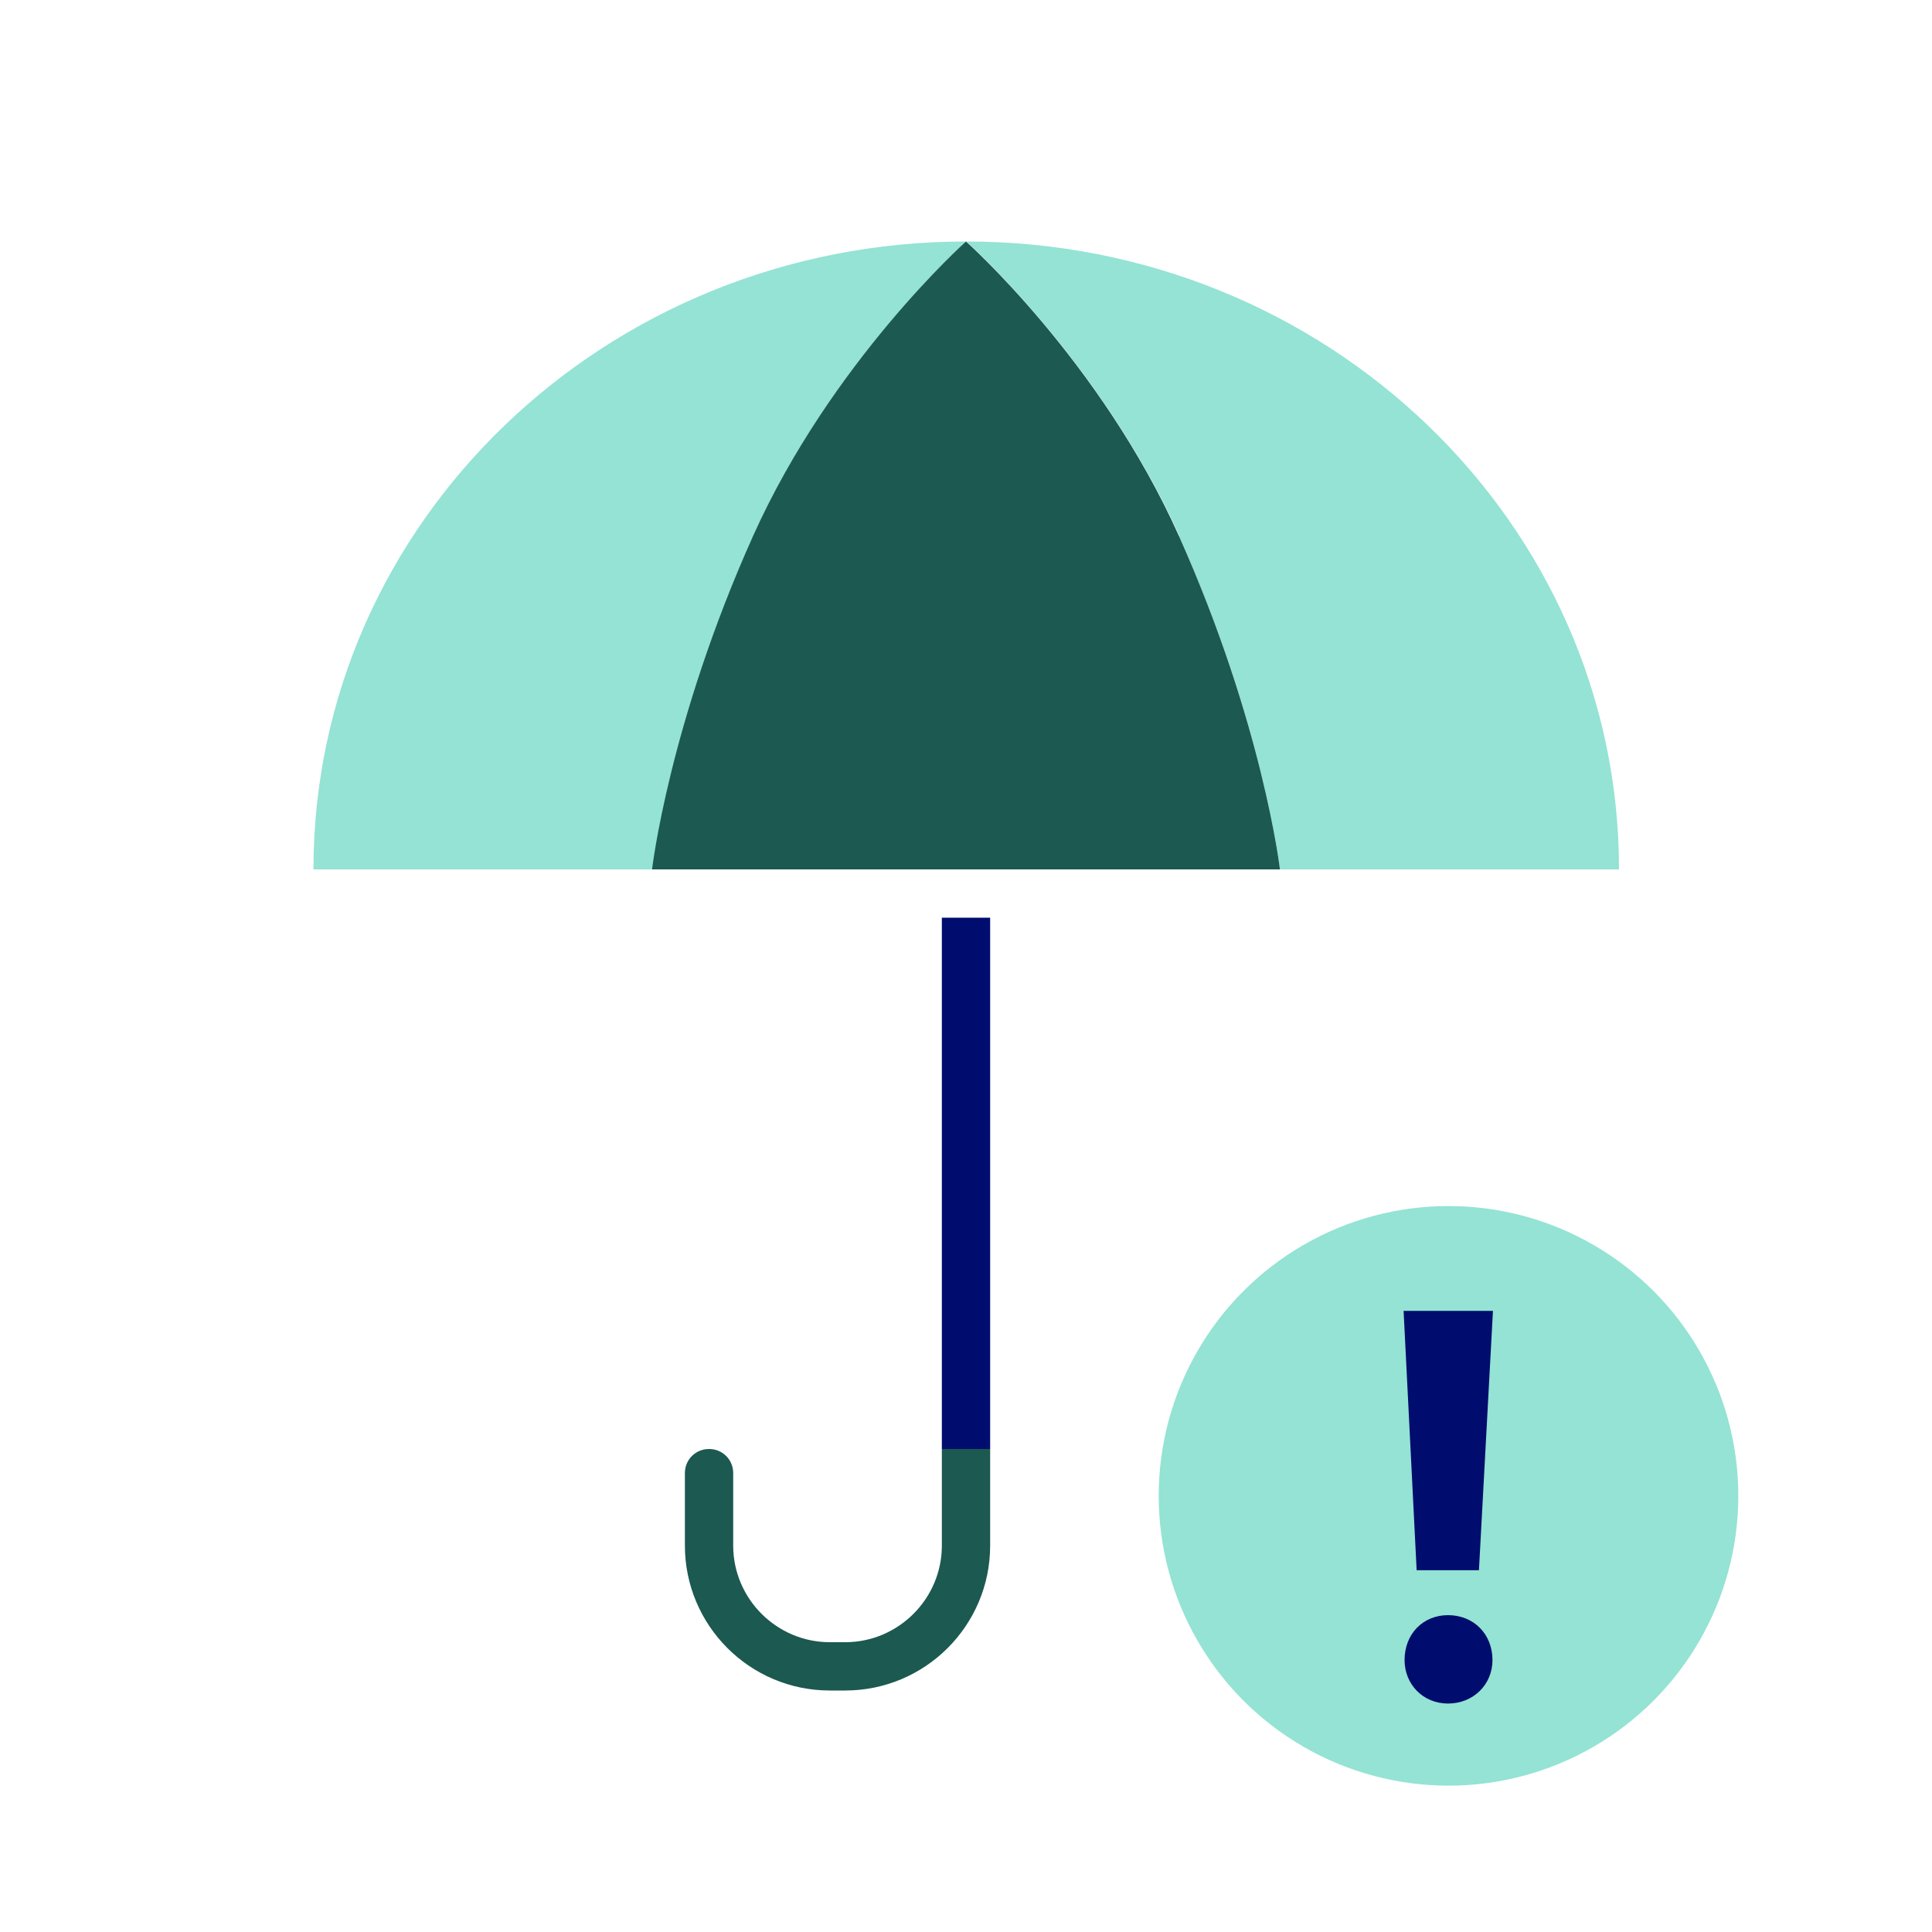 <?xml version="1.0" encoding="UTF-8"?><svg xmlns="http://www.w3.org/2000/svg" viewBox="0 0 40 40" focusable="false" aria-hidden="true"><g id="uuid-03964de4-475c-4319-a132-24b6deb2df91"><rect width="40" height="40" fill="none"/></g><g id="uuid-a0f55250-0d5a-4011-9f9f-f360b9e51175"><g><g><path d="M20,5c-7.46,0-13.51,5.82-13.51,13h7.02s.35-3.01,2.09-6.9c1.62-3.62,4.41-6.1,4.41-6.1Z" fill="#94e3d4"/><path d="M24.41,11.1c1.74,3.88,2.09,6.9,2.09,6.9h7.02c0-7.18-6.05-13-13.51-13,0,0,2.79,2.49,4.41,6.1Z" fill="#94e3d4"/><path d="M24.41,11.1c-1.62-3.62-4.41-6.1-4.41-6.1h0s0,0,0,0c0,0-2.79,2.49-4.41,6.1-1.74,3.88-2.09,6.9-2.09,6.9h0s6.5,0,6.5,0h6.5s-.35-3.01-2.09-6.9Z" fill="#1b5951"/></g><g><path d="M19.5,32c0,1.1-.9,2-2,2h-.32c-1.1,0-2-.9-2-2v-1.5c0-.28-.22-.5-.5-.5s-.5,.22-.5,.5v1.5c0,1.65,1.34,3,3,3h.32c1.65,0,3-1.34,3-3v-2h-1v2Z" fill="#1b5951"/><polygon points="19.5 19 19.5 29.5 19.5 30 20.5 30 20.5 29.5 20.5 19 19.5 19" fill="#000d6e"/></g></g><circle cx="29.99" cy="30.97" r="6" fill="#94e3d4"/><polygon points="29.33 32.51 30.62 32.51 30.91 27.14 29.06 27.14 29.33 32.51" fill="#000d6e"/><path d="M29.98,33.44c-.52,0-.9,.39-.9,.93,0,.5,.38,.9,.9,.9s.92-.39,.92-.9c0-.54-.39-.93-.92-.93Z" fill="#000d6e"/></g></svg>